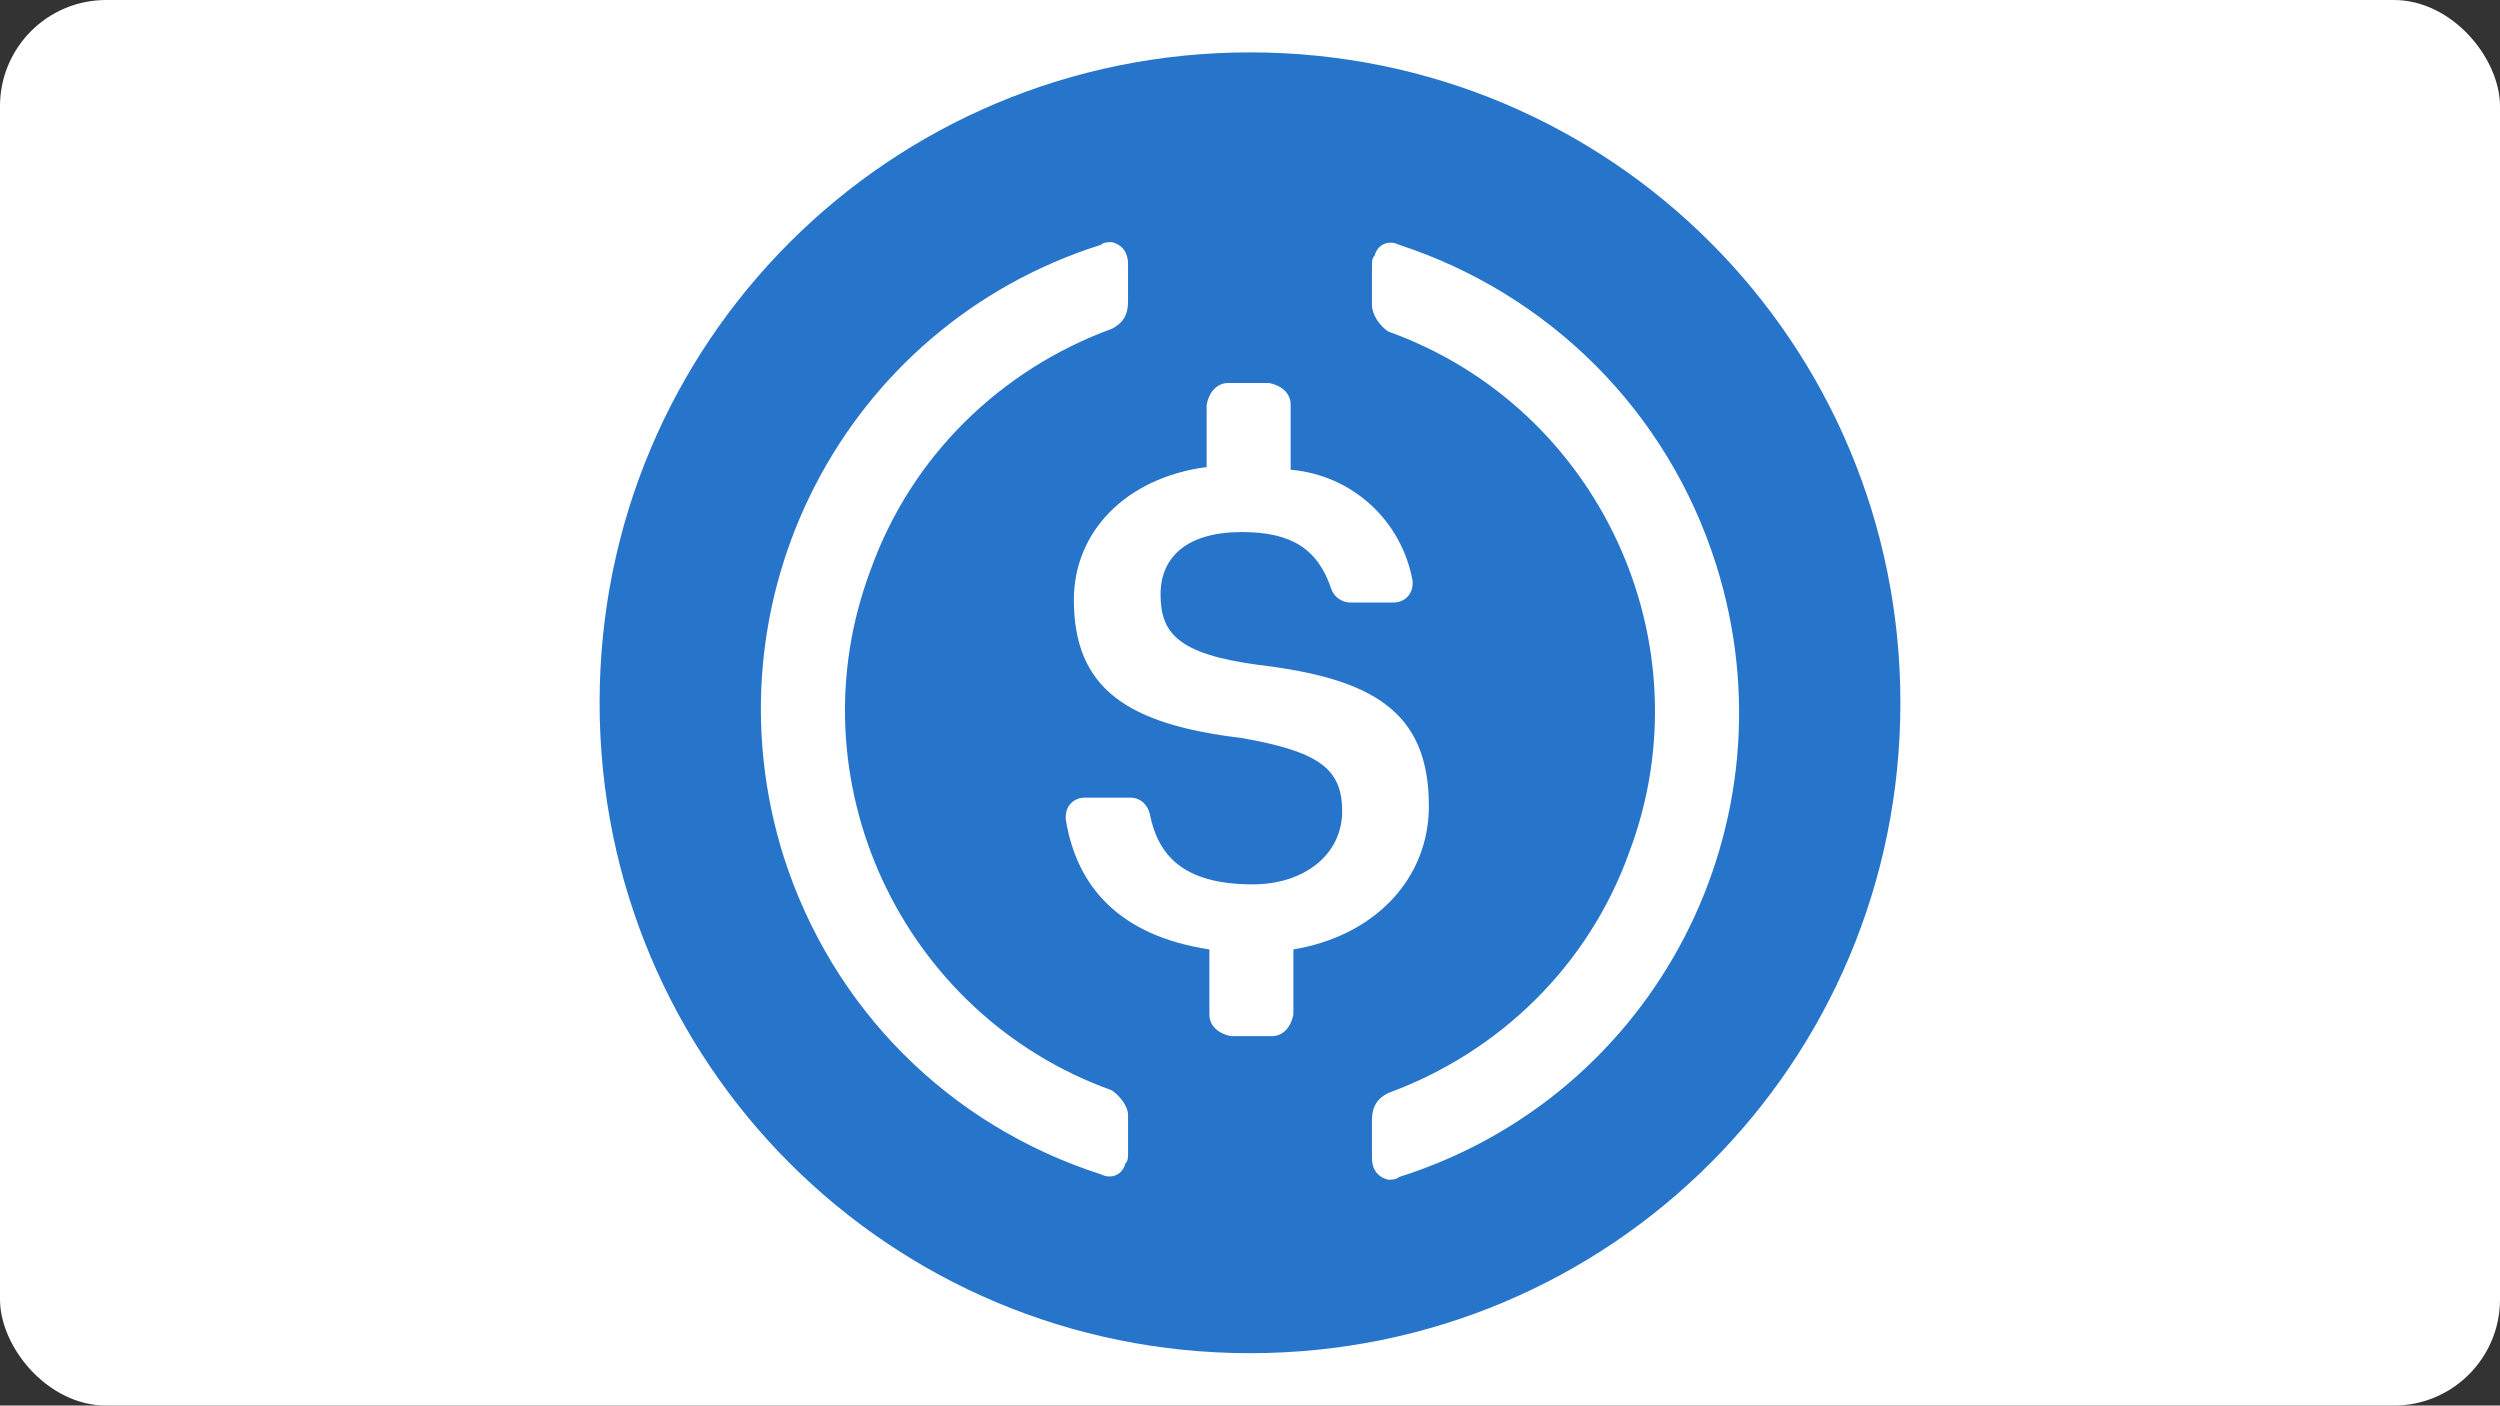 <?xml version="1.0" encoding="UTF-8"?>
<svg id="Layer_1" data-name="Layer 1" xmlns="http://www.w3.org/2000/svg" viewBox="0 0 1366 768">
  <rect x="0" y="0" width="1366" height="768" fill="#333333" stroke="none"/>
  <defs>
    <style>
      .cls-1 {
        fill: #fff;
      }

      .cls-2 {
        fill: #2775ca;
      }
    </style>
  </defs>
  <rect class="cls-1" width="1366" height="768" rx="58" ry="58"/>
  <g>
    <path class="cls-2" d="M683,739.38c196.94,0,355.38-158.44,355.38-355.38S879.94,28.62,683,28.62s-355.38,158.44-355.38,355.38,158.44,355.38,355.38,355.38Z"/>
    <path class="cls-1" d="M780.73,440.27c0-51.83-31.1-69.59-93.29-77-44.42-5.92-53.31-17.77-53.31-38.5s14.81-34.06,44.42-34.06c26.65,0,41.46,8.88,48.86,31.1,1.48,4.44,5.92,7.4,10.37,7.4h23.69c5.92,0,10.37-4.44,10.37-10.36v-1.48c-5.92-32.58-32.58-57.75-66.63-60.71v-35.54c0-5.92-4.44-10.37-11.84-11.85h-22.21c-5.92,0-10.37,4.44-11.85,11.85v34.06c-44.42,5.92-72.55,35.54-72.55,72.56,0,48.86,29.61,68.11,91.81,75.52,41.46,7.4,54.79,16.29,54.79,39.98s-20.73,39.98-48.86,39.98c-38.5,0-51.83-16.29-56.27-38.5-1.48-5.92-5.92-8.88-10.36-8.88h-25.18c-5.92,0-10.36,4.44-10.36,10.37v1.48c5.92,37.02,29.61,63.67,78.48,71.08v35.54c0,5.92,4.44,10.36,11.84,11.84h22.21c5.92,0,10.37-4.44,11.85-11.84v-35.54c44.42-7.41,74.04-38.5,74.04-78.48h0Z"/>
    <path class="cls-1" d="M607.48,595.75c-115.5-41.46-174.73-170.28-131.79-284.3,22.21-62.19,71.08-109.57,131.79-131.79,5.92-2.96,8.88-7.4,8.88-14.81v-20.73c0-5.92-2.96-10.37-8.88-11.84-1.48,0-4.44,0-5.92,1.48-140.67,44.42-217.67,193.98-173.25,334.65,26.65,82.92,90.33,146.59,173.25,173.25,5.92,2.96,11.85,0,13.33-5.92,1.48-1.48,1.48-2.96,1.48-5.92v-20.73c0-4.44-4.44-10.36-8.88-13.33ZM764.44,133.75c-5.92-2.96-11.85,0-13.33,5.92-1.48,1.48-1.48,2.96-1.48,5.92v20.73c0,5.92,4.44,11.84,8.88,14.81,115.5,41.46,174.73,170.28,131.79,284.3-22.21,62.19-71.08,109.57-131.79,131.79-5.92,2.96-8.88,7.4-8.88,14.81v20.73c0,5.92,2.96,10.37,8.88,11.84,1.48,0,4.44,0,5.92-1.48,140.67-44.42,217.67-193.98,173.25-334.65-26.65-84.4-91.81-148.08-173.25-174.73h0Z"/>
  </g>
</svg>